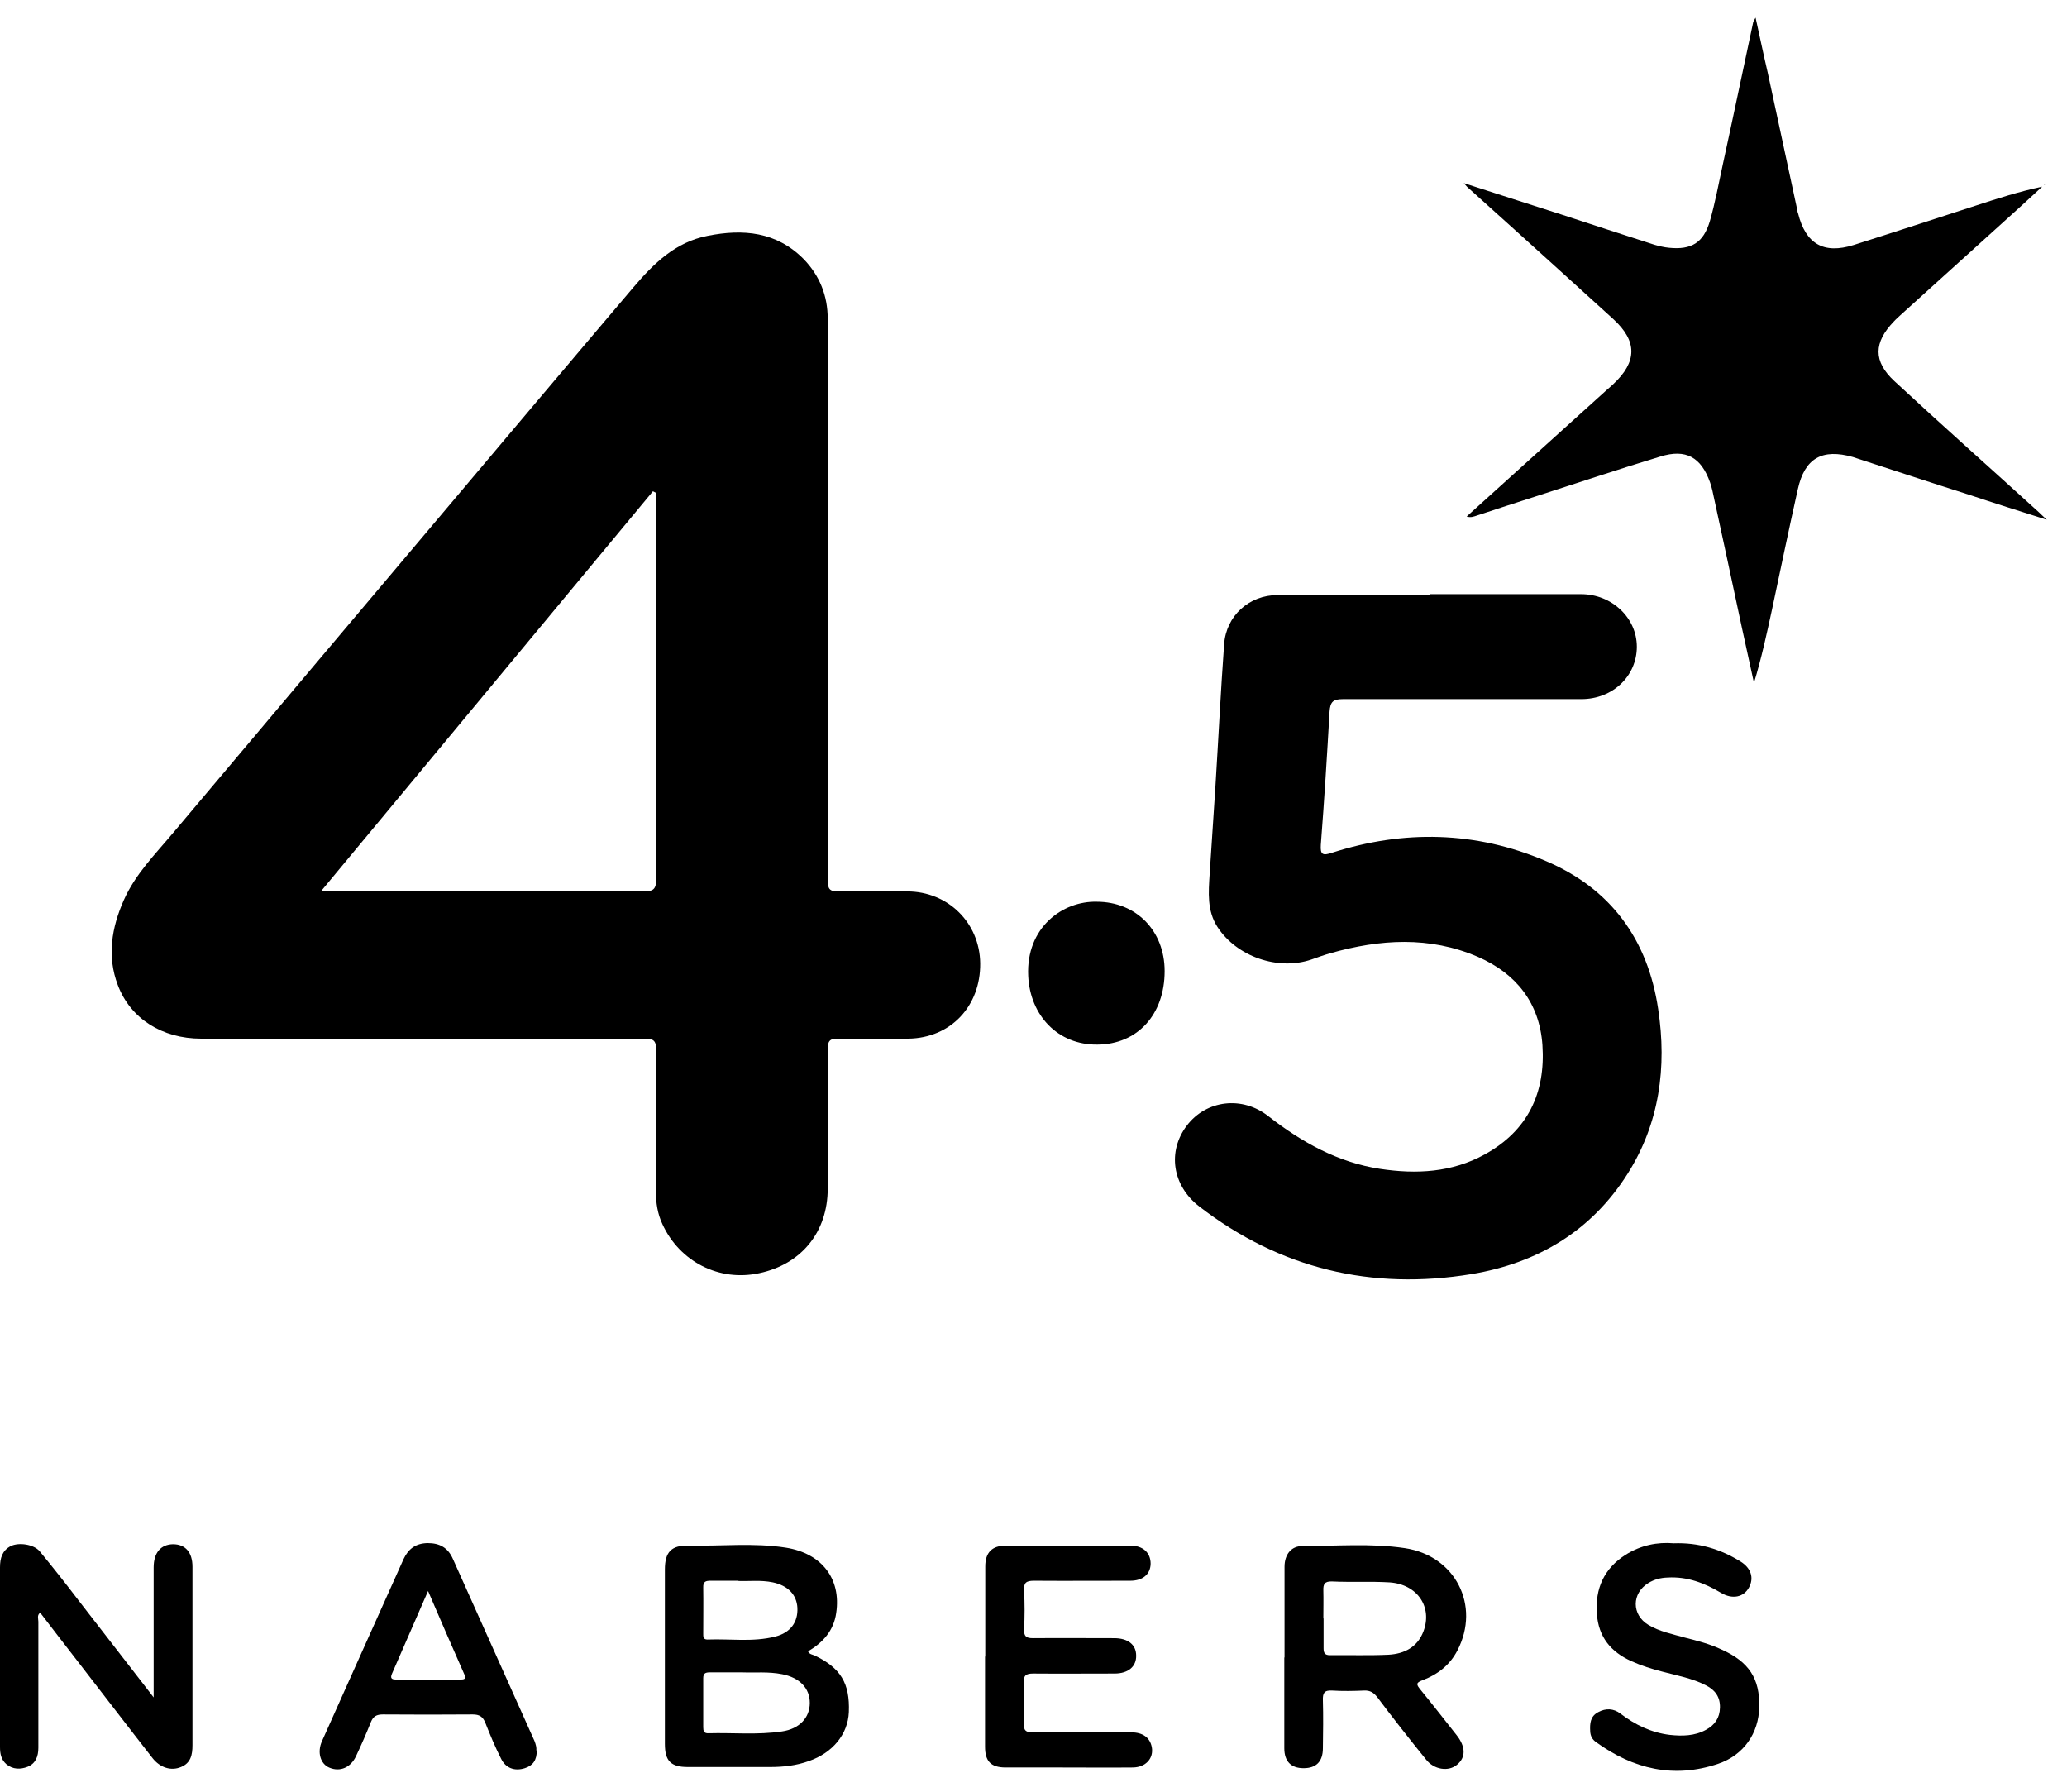 <svg width="90" height="78" viewBox="0 0 90 78" fill="none" xmlns="http://www.w3.org/2000/svg">
<g clip-path="url(#clip0_1103_1269)">
<path d="M28.55 21.446C28.55 21.446 28.46 21.406 28.43 21.386C23.63 27.166 18.84 32.946 13.97 38.806H14.53C19.03 38.806 23.53 38.806 28.03 38.806C28.46 38.806 28.57 38.696 28.57 38.276C28.55 32.816 28.57 27.356 28.57 21.896C28.57 21.746 28.57 21.596 28.57 21.446M36.04 26.036C36.04 30.126 36.04 34.226 36.04 38.316C36.04 38.696 36.12 38.816 36.52 38.806C37.51 38.776 38.51 38.796 39.5 38.806C41.28 38.806 42.66 40.176 42.68 41.936C42.7 43.796 41.4 45.186 39.56 45.216C38.54 45.236 37.51 45.236 36.49 45.216C36.11 45.206 36.04 45.336 36.04 45.696C36.05 47.706 36.04 49.736 36.04 51.746C36.04 53.626 34.9 55.036 33.06 55.426C31.31 55.806 29.59 54.926 28.84 53.286C28.63 52.836 28.56 52.366 28.56 51.886C28.56 49.826 28.56 47.756 28.57 45.696C28.57 45.296 28.45 45.216 28.07 45.216C21.63 45.226 15.19 45.216 8.76 45.216C7.06 45.216 5.68 44.346 5.13 42.886C4.65 41.626 4.86 40.386 5.39 39.186C5.89 38.056 6.75 37.196 7.53 36.266C11.5 31.546 15.48 26.836 19.46 22.116C22.17 18.906 24.87 15.696 27.59 12.496C28.46 11.476 29.41 10.536 30.81 10.266C32.36 9.956 33.81 10.086 34.99 11.276C35.69 11.996 36.04 12.876 36.04 13.876V26.026V26.036Z" fill="black" style="fill:black;fill-opacity:1;"/>
<path d="M62.28 25.865H68.84C70.18 25.865 71.27 26.895 71.27 28.155C71.27 29.415 70.24 30.435 68.85 30.435C65.39 30.435 61.93 30.435 58.47 30.435C58.04 30.435 57.92 30.555 57.89 30.985C57.78 32.915 57.66 34.855 57.51 36.775C57.48 37.215 57.6 37.255 57.99 37.125C61.13 36.115 64.26 36.185 67.29 37.475C70.13 38.675 71.75 40.895 72.2 43.935C72.58 46.455 72.26 48.895 70.87 51.095C69.29 53.595 66.95 54.985 64.08 55.465C59.73 56.185 55.74 55.235 52.22 52.525C51.04 51.615 50.82 50.125 51.68 48.995C52.53 47.885 54.09 47.695 55.23 48.595C56.68 49.725 58.25 50.605 60.09 50.885C61.67 51.125 63.22 51.045 64.65 50.255C66.52 49.225 67.3 47.585 67.16 45.495C67.03 43.655 66.02 42.385 64.35 41.655C62.24 40.745 60.09 40.885 57.93 41.495C57.65 41.575 57.37 41.675 57.09 41.775C55.64 42.265 53.85 41.645 53.01 40.355C52.55 39.645 52.62 38.845 52.67 38.055C52.75 36.785 52.84 35.525 52.92 34.255C53.05 32.185 53.15 30.115 53.3 28.045C53.39 26.805 54.39 25.905 55.63 25.905C57.83 25.905 60.03 25.905 62.23 25.905" fill="black" style="fill:black;fill-opacity:1;"/>
<path d="M63.75 7.976C65.22 8.446 66.59 8.896 67.98 9.336C69.33 9.776 70.69 10.226 72.04 10.656C72.25 10.716 72.46 10.766 72.67 10.786C73.65 10.886 74.17 10.566 74.45 9.626C74.68 8.826 74.83 8.006 75.01 7.176C75.46 5.116 75.89 3.056 76.33 0.996C76.33 0.956 76.36 0.916 76.44 0.766C76.63 1.626 76.79 2.396 76.97 3.166C77.4 5.166 77.83 7.166 78.26 9.156C78.26 9.196 78.27 9.246 78.29 9.286C78.62 10.616 79.4 11.076 80.71 10.666C82.48 10.106 84.25 9.526 86.01 8.956C86.96 8.646 87.92 8.336 88.92 8.126C88.59 8.426 88.27 8.726 87.95 9.016C86.21 10.586 84.48 12.156 82.74 13.726C82.65 13.816 82.56 13.886 82.47 13.986C81.58 14.906 81.55 15.726 82.49 16.596C84.56 18.516 86.67 20.386 88.76 22.286C88.85 22.376 88.94 22.456 89.12 22.626C87.92 22.246 86.84 21.906 85.76 21.546C84.12 21.026 82.49 20.486 80.86 19.956C80.8 19.936 80.74 19.916 80.68 19.896C79.34 19.516 78.58 19.946 78.28 21.296C77.89 23.036 77.53 24.776 77.16 26.516C76.93 27.576 76.7 28.646 76.37 29.726C76.19 28.916 76.02 28.116 75.84 27.306C75.42 25.316 74.99 23.346 74.56 21.356C74.53 21.236 74.5 21.116 74.46 21.006C74.07 19.906 73.41 19.526 72.29 19.876C70.47 20.426 68.66 21.036 66.85 21.616C66.01 21.886 65.17 22.156 64.33 22.436C64.18 22.486 64.04 22.546 63.86 22.486C65.9 20.646 67.93 18.806 69.96 16.976C70.05 16.896 70.15 16.816 70.24 16.726C71.29 15.746 71.3 14.856 70.24 13.886C69.45 13.166 68.65 12.446 67.86 11.726C66.56 10.546 65.26 9.376 63.96 8.206C63.9 8.166 63.85 8.096 63.74 7.976" fill="black" style="fill:black;fill-opacity:1;"/>
<path d="M32.15 68.815C31.7 68.815 31.33 68.815 30.95 68.815C30.73 68.815 30.61 68.845 30.62 69.115C30.63 69.785 30.62 70.445 30.62 71.115C30.62 71.235 30.61 71.375 30.8 71.375C31.78 71.335 32.78 71.495 33.76 71.245C34.42 71.075 34.75 70.615 34.72 69.995C34.69 69.425 34.31 69.025 33.65 68.885C33.12 68.775 32.59 68.845 32.15 68.825M32.33 72.805C31.8 72.805 31.35 72.805 30.9 72.805C30.72 72.805 30.62 72.845 30.62 73.055C30.62 73.765 30.62 74.485 30.62 75.195C30.62 75.355 30.65 75.465 30.85 75.455C31.91 75.425 32.99 75.535 34.05 75.375C34.81 75.265 35.26 74.775 35.26 74.135C35.26 73.495 34.82 73.035 34.06 72.885C33.46 72.765 32.86 72.825 32.34 72.805M35.18 71.885C35.25 72.025 35.37 72.025 35.46 72.065C36.6 72.605 37.01 73.275 36.96 74.535C36.92 75.495 36.26 76.305 35.22 76.665C34.67 76.865 34.1 76.925 33.53 76.925C32.34 76.925 31.14 76.925 29.95 76.925C29.21 76.925 28.95 76.665 28.95 75.915V68.325C28.95 67.565 29.23 67.265 29.99 67.285C31.4 67.315 32.82 67.155 34.22 67.375C35.79 67.625 36.63 68.735 36.41 70.215C36.3 70.995 35.83 71.505 35.19 71.885" fill="black" style="fill:black;fill-opacity:1;"/>
<path d="M6.69 73.895V68.236C6.69 67.596 7 67.236 7.53 67.225C8.07 67.225 8.38 67.576 8.38 68.206C8.38 70.796 8.38 73.385 8.38 75.975C8.38 76.406 8.3 76.755 7.88 76.925C7.45 77.106 6.97 76.956 6.64 76.535C5.56 75.156 4.5 73.766 3.43 72.385C2.87 71.665 2.31 70.936 1.75 70.206C1.6 70.316 1.67 70.466 1.67 70.596C1.67 72.425 1.67 74.255 1.67 76.085C1.67 76.466 1.55 76.775 1.2 76.915C0.89 77.035 0.56 77.035 0.28 76.805C0.05 76.606 0 76.346 0 76.055C0 73.456 0 70.846 0 68.236C0 67.826 0.1 67.496 0.47 67.305C0.82 67.135 1.47 67.225 1.73 67.535C2.3 68.225 2.86 68.936 3.4 69.645C4.45 70.996 5.48 72.335 6.53 73.686C6.56 73.725 6.59 73.766 6.69 73.895Z" fill="black" style="fill:black;fill-opacity:1;"/>
<path d="M57.63 70.456C57.63 70.886 57.63 71.316 57.63 71.756C57.63 71.966 57.69 72.056 57.91 72.056C58.76 72.046 59.61 72.076 60.46 72.036C61.15 71.996 61.72 71.706 61.98 71.016C62.38 69.956 61.71 68.966 60.5 68.886C59.67 68.836 58.83 68.886 58 68.846C57.67 68.836 57.61 68.966 57.62 69.246C57.63 69.646 57.62 70.056 57.62 70.456M55.93 72.156V68.206C55.93 67.676 56.22 67.296 56.72 67.306C58.21 67.306 59.7 67.176 61.17 67.396C63.37 67.726 64.47 69.896 63.46 71.846C63.13 72.486 62.6 72.896 61.94 73.146C61.63 73.256 61.68 73.346 61.84 73.546C62.38 74.206 62.9 74.876 63.43 75.546C63.82 76.046 63.83 76.506 63.44 76.826C63.07 77.136 62.44 77.046 62.09 76.596C61.37 75.706 60.66 74.806 59.97 73.886C59.81 73.686 59.66 73.586 59.4 73.596C58.94 73.616 58.47 73.626 58 73.596C57.66 73.576 57.59 73.706 57.6 74.016C57.62 74.716 57.61 75.416 57.6 76.106C57.6 76.686 57.31 76.976 56.76 76.976C56.21 76.976 55.92 76.676 55.92 76.106C55.92 74.786 55.92 73.476 55.92 72.156" fill="black" style="fill:black;fill-opacity:1;"/>
<path d="M42.9 72.105V68.195C42.9 67.585 43.19 67.285 43.81 67.285C45.61 67.285 47.41 67.285 49.21 67.285C49.77 67.285 50.1 67.595 50.1 68.075C50.09 68.525 49.77 68.815 49.21 68.815C47.81 68.815 46.42 68.825 45.02 68.815C44.67 68.815 44.57 68.905 44.59 69.255C44.62 69.815 44.62 70.375 44.59 70.925C44.58 71.225 44.67 71.315 44.97 71.315C46.15 71.305 47.32 71.315 48.51 71.315C49.11 71.315 49.47 71.595 49.47 72.075C49.48 72.555 49.12 72.855 48.53 72.855C47.35 72.855 46.17 72.865 44.99 72.855C44.66 72.855 44.56 72.945 44.58 73.265C44.61 73.855 44.61 74.445 44.58 75.035C44.57 75.345 44.67 75.415 44.97 75.415C46.4 75.405 47.82 75.415 49.25 75.415C49.76 75.415 50.07 75.645 50.15 76.055C50.24 76.535 49.9 76.935 49.33 76.945C48.27 76.955 47.22 76.945 46.17 76.945C45.38 76.945 44.59 76.945 43.79 76.945C43.14 76.945 42.89 76.675 42.89 76.035C42.89 74.735 42.89 73.425 42.89 72.125" fill="black" style="fill:black;fill-opacity:1;"/>
<path d="M18.64 69.256C18.09 70.516 17.58 71.686 17.07 72.856C16.99 73.036 17.03 73.116 17.23 73.116H20.07C20.23 73.116 20.3 73.076 20.22 72.896C19.7 71.726 19.19 70.546 18.64 69.266M23.37 76.196C23.38 76.626 23.2 76.866 22.85 76.976C22.41 77.116 22.02 76.976 21.82 76.566C21.56 76.056 21.34 75.526 21.13 74.996C21.02 74.726 20.87 74.636 20.58 74.636C19.28 74.646 17.98 74.646 16.67 74.636C16.4 74.636 16.25 74.716 16.15 74.966C15.95 75.466 15.73 75.966 15.5 76.456C15.27 76.946 14.81 77.146 14.35 76.956C13.95 76.796 13.8 76.286 14.02 75.796C15.2 73.146 16.39 70.516 17.57 67.876C17.78 67.426 18.1 67.186 18.62 67.176C19.16 67.176 19.51 67.386 19.72 67.866C20.9 70.506 22.09 73.146 23.27 75.786C23.33 75.936 23.37 76.086 23.35 76.196" fill="black" style="fill:black;fill-opacity:1;"/>
<path d="M72.87 67.185C73.95 67.145 74.91 67.435 75.78 67.975C76.25 68.265 76.38 68.695 76.15 69.115C75.92 69.535 75.43 69.635 74.94 69.345C74.22 68.915 73.47 68.625 72.61 68.675C72.31 68.685 72.03 68.755 71.77 68.915C71.04 69.365 71.04 70.295 71.77 70.735C72.25 71.025 72.81 71.135 73.34 71.285C73.89 71.425 74.45 71.565 74.97 71.815C76.15 72.345 76.63 73.075 76.6 74.315C76.58 75.445 75.93 76.405 74.81 76.785C72.88 77.435 71.12 77.015 69.5 75.845C69.34 75.735 69.25 75.585 69.24 75.375C69.22 75.035 69.24 74.715 69.59 74.535C69.92 74.355 70.26 74.375 70.55 74.595C71.19 75.085 71.89 75.425 72.7 75.525C73.25 75.585 73.79 75.575 74.28 75.305C74.67 75.095 74.88 74.785 74.89 74.335C74.9 73.875 74.68 73.575 74.29 73.375C73.7 73.065 73.03 72.945 72.39 72.775C71.92 72.655 71.47 72.515 71.03 72.315C70.14 71.915 69.6 71.265 69.53 70.255C69.45 69.155 69.84 68.285 70.78 67.685C71.45 67.265 72.16 67.125 72.88 67.185" fill="black" style="fill:black;fill-opacity:1;"/>
<path d="M47.75 39.255C49.47 39.255 50.71 40.515 50.71 42.275C50.71 44.165 49.53 45.465 47.78 45.475C46.06 45.495 44.85 44.205 44.77 42.485C44.67 40.375 46.27 39.215 47.76 39.255" fill="black" style="fill:black;fill-opacity:1;"/>
<path d="M89.02 8.055L89.01 8.035H89.04L89.02 8.055Z" fill="black" style="fill:black;fill-opacity:1;"/>
</g>
<defs>
<clipPath id="clip0_1103_1269">
<rect width="89.13" height="76.32" fill="white" style="fill:white;fill-opacity:1;" transform="translate(0 0.775)"/>
</clipPath>
</defs>
</svg>
